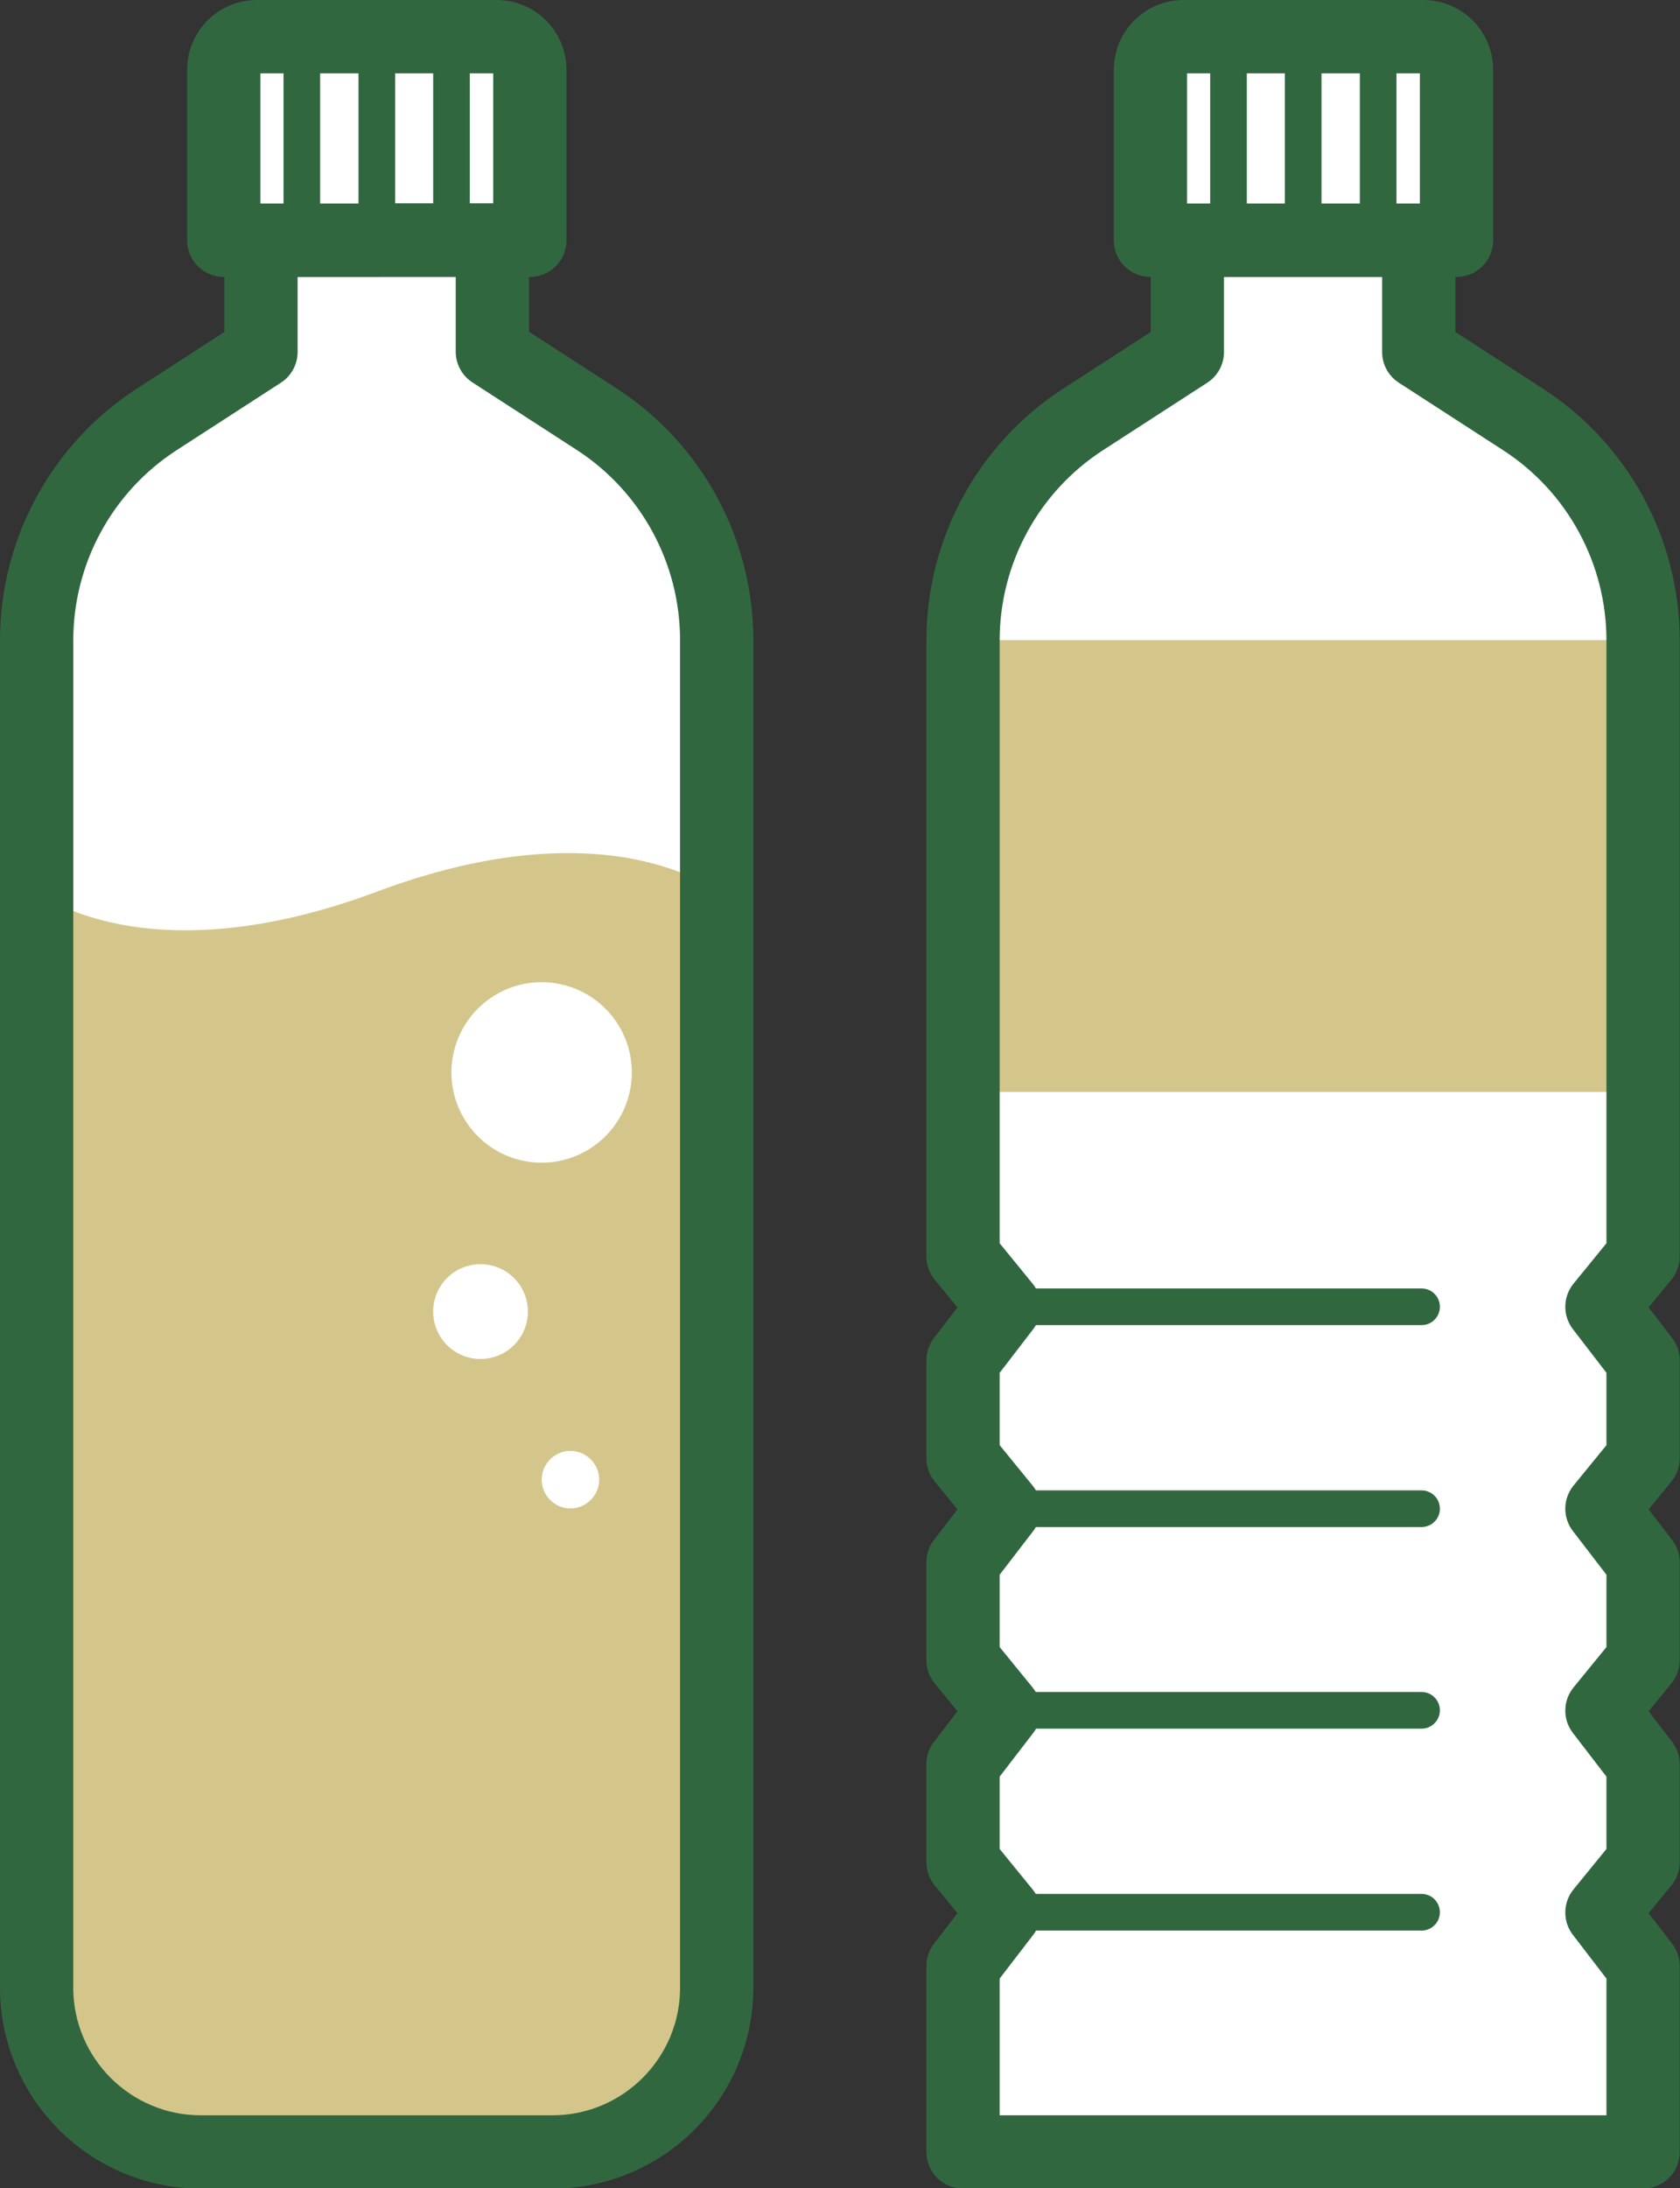 <?xml version="1.0" encoding="UTF-8"?><svg id="a" xmlns="http://www.w3.org/2000/svg" viewBox="0 0 59.61 77.6"><rect x="0" y="0" width="59.61" height="77.6" fill="#333333" stroke="none"/><defs><style>.b{stroke-width:2.6px;}.b,.c{fill:none;stroke:#31673f;stroke-linecap:round;stroke-linejoin:round;}.c{stroke-width:1.3px;}.d{fill:#fff;}.d,.e{stroke-width:0px;}.e{fill:#d4c68b;}</style></defs><rect class="d" x="34.18" y="22.7" width="24.13" height="16.02"/><path class="d" d="m41.98,1.3h8.53c.64,0,1.17.52,1.17,1.17v6.05h-10.86V2.47c0-.64.52-1.17,1.17-1.17Z"/><path class="d" d="m46.24,8.52h-4.11v3.96l-3.71,2.4c-2.65,1.72-4.25,4.67-4.25,7.83v21.84l1.46,1.79-1.46,1.9v3.47l1.46,1.79-1.46,1.9v3.47l1.46,1.79-1.46,1.9v3.47l1.46,1.79-1.46,1.9v6.59h24.13v-6.59l-1.46-1.9,1.46-1.79v-3.47l-1.46-1.9,1.46-1.79v-3.47l-1.46-1.9,1.46-1.79v-3.47l-1.46-1.9,1.46-1.79v-21.84c0-3.16-1.6-6.11-4.25-7.83l-3.71-2.4v-3.96h-4.11Z"/><path class="d" d="m19.6,76.3H7.13c-3.22,0-5.83-2.61-5.83-5.83V31.62s3.83,3.08,12.07,0c8.23-3.08,12.07,0,12.07,0v38.85c0,3.22-2.61,5.83-5.83,5.83Z"/><path class="d" d="m9.1,1.3h8.53c.64,0,1.17.52,1.17,1.17v6.05H7.94V2.47c0-.64.52-1.17,1.17-1.17Z"/><path class="d" d="m13.37,8.52h-4.11v3.96l-3.71,2.4c-2.65,1.72-4.25,4.67-4.25,7.83h0v47.77c0,3.22,2.61,5.83,5.83,5.83h12.47c3.22,0,5.83-2.61,5.83-5.83V22.7h0c0-3.16-1.6-6.11-4.25-7.83l-3.71-2.4v-3.96h-4.11Z"/><circle class="d" cx="19.22" cy="38.03" r="3.2" transform="translate(-22.21 48) rotate(-76.72)"/><path class="d" d="m18.73,46.51c0,.93-.75,1.68-1.68,1.68s-1.68-.75-1.68-1.68.75-1.68,1.68-1.68,1.68.75,1.68,1.68Z"/><path class="d" d="m21.26,52.47c0,.56-.46,1.02-1.02,1.02s-1.02-.46-1.02-1.02.46-1.02,1.02-1.02,1.02.46,1.02,1.02Z"/><rect class="e" x="34.18" y="22.7" width="24.13" height="16.02"/><path class="b" d="m41.98,1.3h8.53c.64,0,1.17.52,1.17,1.17v6.05h-10.86V2.47c0-.64.52-1.17,1.17-1.17Z"/><line class="c" x1="46.24" y1="1.3" x2="46.24" y2="8.52"/><line class="c" x1="43.59" y1="1.3" x2="43.59" y2="8.52"/><line class="c" x1="48.9" y1="1.3" x2="48.9" y2="8.52"/><path class="b" d="m46.24,8.52h-4.11v3.96l-3.71,2.4c-2.65,1.72-4.25,4.67-4.25,7.83v21.84l1.46,1.79-1.46,1.9v3.47l1.46,1.79-1.46,1.9v3.47l1.46,1.79-1.46,1.9v3.47l1.46,1.79-1.46,1.9v6.59h24.13v-6.59l-1.46-1.9,1.46-1.79v-3.47l-1.46-1.9,1.46-1.79v-3.47l-1.46-1.9,1.46-1.79v-3.47l-1.46-1.9,1.46-1.79v-21.84c0-3.16-1.6-6.11-4.25-7.83l-3.71-2.4v-3.96h-4.11Z"/><line class="c" x1="50.44" y1="46.34" x2="35.64" y2="46.34"/><line class="c" x1="50.44" y1="60.65" x2="35.64" y2="60.65"/><line class="c" x1="50.44" y1="67.81" x2="35.64" y2="67.81"/><line class="c" x1="50.44" y1="53.5" x2="35.64" y2="53.5"/><path class="e" d="m19.6,76.3H7.13c-3.22,0-5.83-2.61-5.83-5.83V31.62s3.83,3.08,12.07,0c8.23-3.08,12.07,0,12.07,0v38.85c0,3.22-2.61,5.83-5.83,5.83Z"/><path class="b" d="m9.1,1.3h8.53c.64,0,1.17.52,1.17,1.17v6.05H7.94V2.47c0-.64.52-1.17,1.17-1.17Z"/><line class="c" x1="13.37" y1="1.3" x2="13.37" y2="8.52"/><line class="c" x1="10.71" y1="1.3" x2="10.71" y2="8.52"/><line class="c" x1="16.02" y1="1.3" x2="16.02" y2="8.52"/><path class="b" d="m13.37,8.52h-4.11v3.96l-3.71,2.4c-2.65,1.72-4.25,4.67-4.25,7.83h0v47.77c0,3.22,2.61,5.83,5.83,5.83h12.47c3.22,0,5.83-2.61,5.83-5.83V22.7h0c0-3.16-1.6-6.11-4.25-7.83l-3.71-2.4v-3.96h-4.11Z"/><circle class="d" cx="19.22" cy="38.03" r="3.2" transform="translate(-22.21 48) rotate(-76.72)"/><path class="d" d="m18.73,46.51c0,.93-.75,1.68-1.68,1.68s-1.68-.75-1.68-1.68.75-1.68,1.68-1.68,1.68.75,1.68,1.68Z"/><path class="d" d="m21.26,52.47c0,.56-.46,1.02-1.02,1.02s-1.02-.46-1.02-1.02.46-1.02,1.02-1.02,1.02.46,1.02,1.02Z"/></svg>
